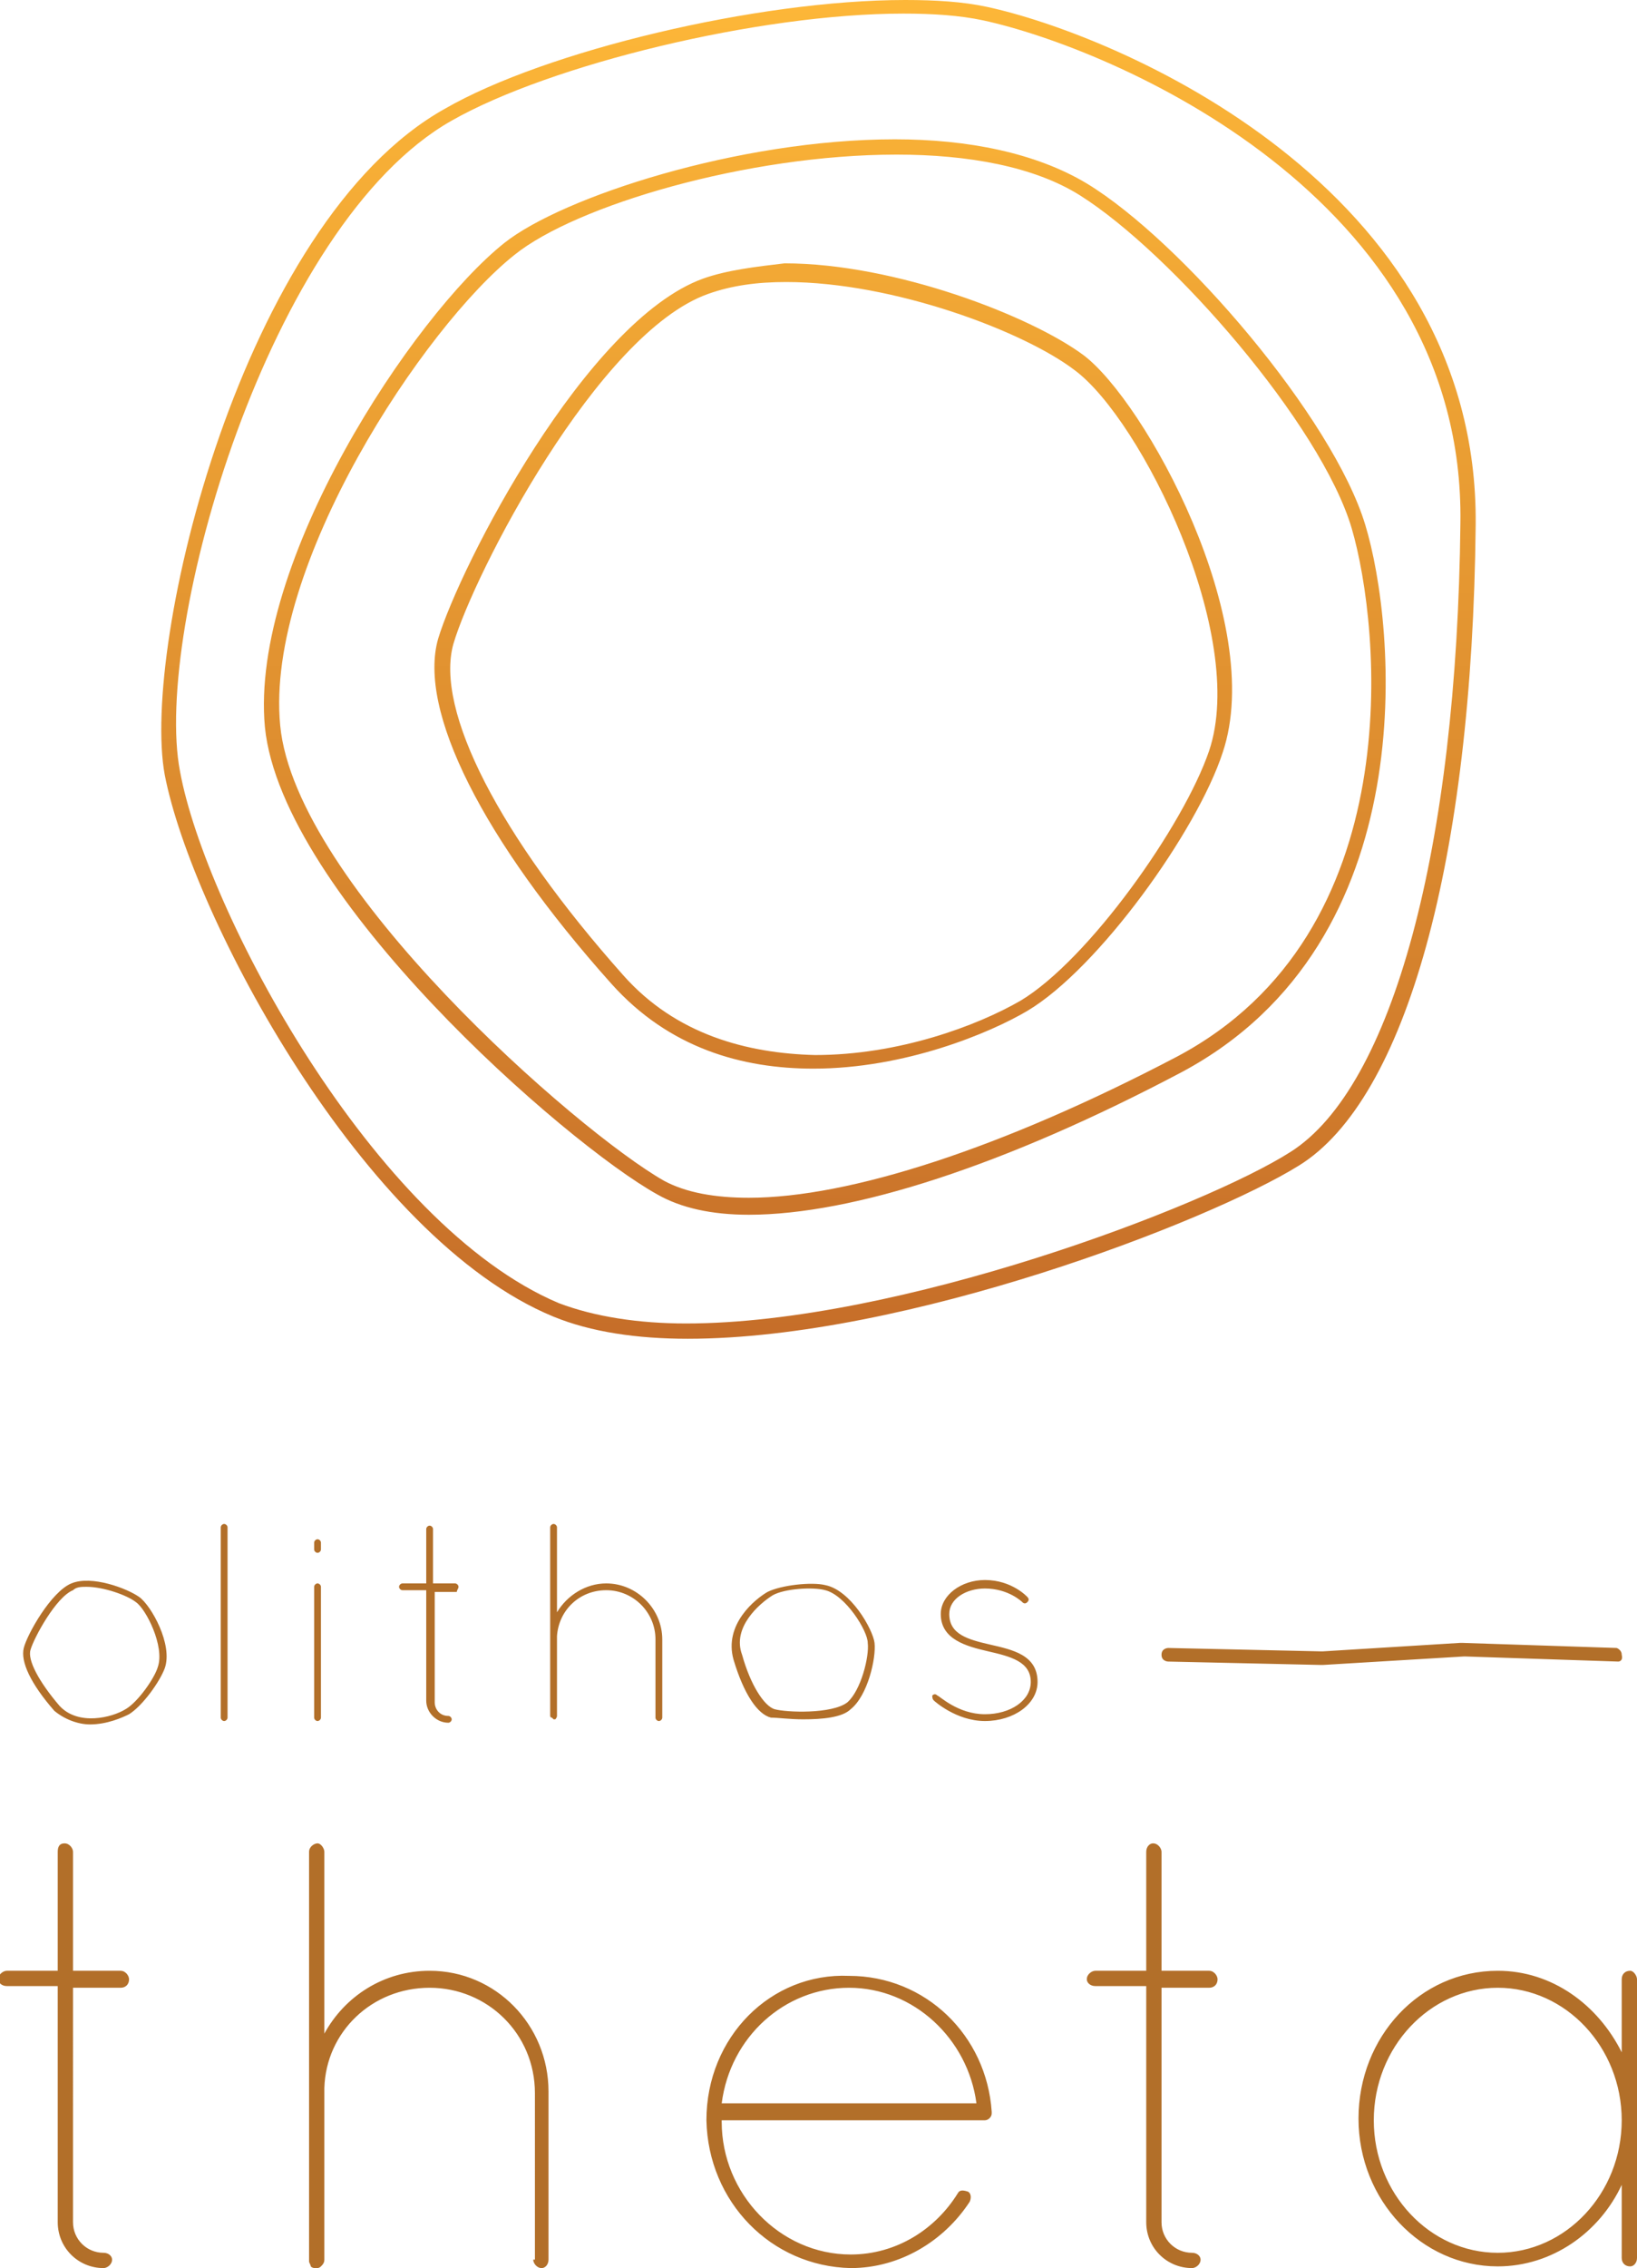 <?xml version="1.0" encoding="UTF-8"?>
<!-- Generator: Adobe Illustrator 27.5.0, SVG Export Plug-In . SVG Version: 6.00 Build 0)  -->
<svg xmlns="http://www.w3.org/2000/svg" xmlns:xlink="http://www.w3.org/1999/xlink" version="1.1" id="Layer_1" x="0px" y="0px" width="96.4px" height="133.5px" viewBox="0 0 96.4 133.5" style="enable-background:new 0 0 96.4 133.5;" xml:space="preserve">
<style type="text/css">
	
		.st0{clip-path:url(#SVGID_00000073707168212650907450000015300282041194693297_);fill:url(#SVGID_00000021108161616272330120000007148258232856621446_);}
	.st1{fill:#B26F29;}
</style>
<g>
	<g>
		<defs>
			<path id="SVGID_1_" d="M36.7,57.4c-7.3-8.2-11.1-15.6-10-19.5c1.2-4.1,8.5-18.3,15-20.6c1.4-0.5,2.9-0.7,4.6-0.7     c6.3,0,14,2.9,17,5.2c3.9,2.9,10.2,15.6,7.9,22.4c-1.5,4.4-7.1,12.3-11.1,14.7c-2.6,1.5-7.2,3.2-12.1,3.2     C44,62,39.8,60.9,36.7,57.4 M41.4,16.4c-6.9,2.5-14.3,16.9-15.6,21.2c-1.2,4.2,2.6,11.8,10.2,20.3c3.4,3.8,7.7,5,11.9,5     c5.4,0,10.4-2.1,12.6-3.4c4.2-2.5,10-10.6,11.5-15.2c2.6-7.7-4.6-20.7-8.2-23.4c-3.1-2.3-11.1-5.4-17.6-5.4     C44.5,15.7,42.8,15.9,41.4,16.4 M39.1,69.5C34,66.6,17.4,52.1,16.5,42.7C15.6,33.3,25,19.2,30.3,15c3.6-2.9,13.7-5.9,22.5-5.9     c4.2,0,8.1,0.7,10.8,2.4c5.4,3.4,14.2,13.5,16,19.6c1.7,5.8,3.5,23.8-10.3,31.1C59,67.6,50,70.5,44.1,70.5     C42.1,70.5,40.4,70.2,39.1,69.5 M29.7,14.3c-5.4,4.3-15,18.8-14.1,28.5c1,9.9,17.7,24.5,23.1,27.5c1.4,0.8,3.2,1.2,5.4,1.2     c6.1,0,15.1-2.9,25.5-8.4C84,55.4,82.2,36.8,80.4,30.9C78.5,24.6,69.6,14.2,64,10.8c-3-1.8-7-2.6-11.3-2.6     C43.5,8.2,33.1,11.6,29.7,14.3 M32.9,76.7C22,72.1,12.1,53.6,10.6,45.4C9,37.1,15.8,13.2,26.6,7.1c5.8-3.3,18.1-6.3,26.6-6.3     c1.7,0,3.3,0.1,4.7,0.4C65.3,2.8,86.3,11.5,86,30.8c-0.2,19.1-4,33.2-10,37C71,71,52.9,77.9,40.4,77.9     C37.6,77.9,35,77.5,32.9,76.7 M26.2,6.4c-12,6.7-17.9,31.6-16.5,39.2c1.6,8.3,11.7,27.3,22.9,31.9c2.2,0.9,4.9,1.3,7.9,1.3     c12.8,0,30.7-6.9,36-10.2c6.3-3.9,10.2-18,10.4-37.7C87.1,10.9,65.6,2,58.1,0.4c-1.4-0.3-3-0.4-4.8-0.4C44.6,0,32.1,3,26.2,6.4"></path>
		</defs>
		<clipPath id="SVGID_00000015328117872057624790000003380288295186706319_">
			<use xlink:href="#SVGID_1_" style="overflow:visible;"></use>
		</clipPath>
		
			<linearGradient id="SVGID_00000157280211140786431070000015068045580182849970_" gradientUnits="userSpaceOnUse" x1="-5539.349" y1="793.389" x2="-5538.822" y2="793.389" gradientTransform="matrix(-0.113 149.691 149.691 0.113 -119342.328 829100.75)">
			<stop offset="0" style="stop-color:#FDB738"></stop>
			<stop offset="1" style="stop-color:#C66E29"></stop>
		</linearGradient>
		
			<rect x="8.3" y="0" style="clip-path:url(#SVGID_00000015328117872057624790000003380288295186706319_);fill:url(#SVGID_00000157280211140786431070000015068045580182849970_);" width="78.9" height="78.8"></rect>
	</g>
	<path class="st1" d="M95.3,97.8l-9-0.3c0,0-0.1,0-0.1,0L77.9,98c0,0-0.1,0-0.1,0l-9-0.2c0,0-0.4,0-0.4-0.4c0-0.4,0.4-0.4,0.4-0.4   l9,0.2c0,0,0.1,0,0.1,0l8.1-0.5c0,0,0.1,0,0.1,0l9.1,0.3c0,0,0.3,0.1,0.3,0.4C95.6,97.8,95.3,97.8,95.3,97.8 M13,101.1   c0,0.1,0.1,0.2,0.2,0.2c0.1,0,0.2-0.1,0.2-0.2V89.9c0-0.1-0.1-0.2-0.2-0.2c-0.1,0-0.2,0.1-0.2,0.2V101.1z M18.5,91.2   c0,0.1,0.1,0.2,0.2,0.2c0.1,0,0.2-0.1,0.2-0.2v-0.4c0-0.1-0.1-0.2-0.2-0.2c-0.1,0-0.2,0.1-0.2,0.2V91.2z M18.5,101.1   c0,0.1,0.1,0.2,0.2,0.2c0.1,0,0.2-0.1,0.2-0.2v-7.7c0-0.1-0.1-0.2-0.2-0.2c-0.1,0-0.2,0.1-0.2,0.2V101.1z M27,93.4   c0-0.1-0.1-0.2-0.2-0.2h-1.3v-3.2c0-0.1-0.1-0.2-0.2-0.2s-0.2,0.1-0.2,0.2v3.2h-1.4c-0.1,0-0.2,0.1-0.2,0.2c0,0.1,0.1,0.2,0.2,0.2   h1.4v6.5c0,0.7,0.6,1.3,1.3,1.3c0.1,0,0.2-0.1,0.2-0.2c0-0.1-0.1-0.2-0.2-0.2c-0.5,0-0.8-0.4-0.8-0.8v-6.5h1.3   C26.9,93.6,27,93.5,27,93.4 M38.6,101.1c0,0.1,0.1,0.2,0.2,0.2c0.1,0,0.2-0.1,0.2-0.2v-4.6c0-1.8-1.5-3.3-3.3-3.3   c-1.2,0-2.3,0.7-2.9,1.7v-5c0-0.1-0.1-0.2-0.2-0.2c-0.1,0-0.2,0.1-0.2,0.2v6.4v0.1v4.6v0c0,0,0,0.1,0.1,0.1c0,0,0.1,0.1,0.1,0.1h0   c0,0,0,0,0.1,0c0,0,0.1-0.1,0.1-0.2v-4.7c0.1-1.5,1.3-2.7,2.9-2.7c1.6,0,2.9,1.3,2.9,2.9V101.1z M55,100.1c0,0,1.3,1.2,3,1.2   c1.7,0,3.1-1,3.1-2.3c0-1.6-1.5-1.9-2.8-2.2c-1.3-0.3-2.4-0.6-2.4-1.8c0-0.9,1-1.5,2.1-1.5c1.4,0,2.2,0.8,2.2,0.8   c0.1,0.1,0.2,0.1,0.3,0c0.1-0.1,0.1-0.2,0-0.3c0,0-0.9-1-2.5-1c-1.4,0-2.6,0.9-2.6,2c0,1.5,1.5,1.9,2.8,2.2   c1.3,0.3,2.5,0.6,2.5,1.8c0,1.1-1.2,1.9-2.7,1.9c-1.6,0-2.7-1.1-2.8-1.1c-0.1-0.1-0.2-0.1-0.3,0C54.9,99.9,54.9,100,55,100.1    M5.3,101.5c1,0,1.9-0.4,2.3-0.6c0.8-0.5,1.8-1.9,2.1-2.7c0.5-1.4-0.8-3.7-1.5-4.2c-0.7-0.5-2.8-1.3-4-0.8c-1.2,0.5-2.6,3-2.8,3.8   c-0.2,0.8,0.4,2.1,1.8,3.7C3.8,101.2,4.6,101.5,5.3,101.5 M5.1,93.4c1,0,2.4,0.5,2.9,0.9c0.6,0.4,1.7,2.6,1.3,3.8   c-0.2,0.7-1.2,2.1-1.9,2.5c-0.8,0.5-2.8,1-3.9-0.2c-1.2-1.4-1.9-2.7-1.7-3.3c0.2-0.7,1.5-3.1,2.5-3.5C4.5,93.4,4.8,93.4,5.1,93.4    M47.3,101.2c1.1,0,2.3-0.1,2.8-0.6c1-0.8,1.5-3,1.4-3.9c-0.1-0.8-1.4-3.1-2.9-3.4c-0.8-0.2-2.6,0-3.4,0.4c-0.7,0.4-2.6,1.9-2,4   c0.6,2,1.4,3.2,2.2,3.4C45.8,101.1,46.5,101.2,47.3,101.2 M45.5,93.9c0.7-0.4,2.4-0.5,3.1-0.3c1.2,0.3,2.5,2.4,2.5,3.1   c0.1,0.8-0.4,2.8-1.2,3.5c-0.9,0.7-3.6,0.6-4.3,0.4c-0.6-0.2-1.4-1.4-1.9-3.2C43.1,95.8,44.7,94.4,45.5,93.9L45.5,93.9 M7.6,116.5   c0-0.2-0.2-0.5-0.5-0.5H4.3v-7c0-0.2-0.2-0.5-0.5-0.5s-0.4,0.2-0.4,0.5v7h-3c-0.2,0-0.5,0.2-0.5,0.5c0,0.2,0.2,0.4,0.5,0.4h3v13.9   c0,1.5,1.2,2.7,2.7,2.7c0.2,0,0.5-0.2,0.5-0.5c0-0.2-0.2-0.4-0.5-0.4c-1,0-1.8-0.8-1.8-1.8V117h2.8C7.4,117,7.6,116.8,7.6,116.5    M31.4,133c0,0.2,0.2,0.5,0.5,0.5c0.2,0,0.4-0.2,0.4-0.5v-9.9c0-3.9-3.1-7.1-7-7.1c-2.7,0-5,1.5-6.2,3.7v-10.7   c0-0.2-0.2-0.5-0.4-0.5c-0.2,0-0.5,0.2-0.5,0.5v13.8v0.3v9.9v0.1c0,0.1,0.1,0.2,0.1,0.3c0.1,0.1,0.2,0.1,0.3,0.1h0.1   c0,0,0.1,0,0.2-0.1c0.1-0.1,0.2-0.2,0.2-0.4v-10.1c0.1-3.3,2.8-5.9,6.2-5.9c3.4,0,6.2,2.7,6.2,6.2V133z M41.6,124.8   c0.1,4.8,3.8,8.6,8.5,8.7c2.9,0,5.5-1.6,7-3.9c0.1-0.2,0.1-0.5-0.1-0.6c-0.3-0.1-0.5-0.1-0.6,0.1c-1.3,2.1-3.6,3.6-6.3,3.6   c-4.2,0-7.6-3.6-7.6-7.8v-0.1H58c0.2,0,0.4-0.2,0.4-0.4v0v-0.1v0c-0.3-4.5-3.9-8-8.4-8C45.4,116.1,41.6,119.9,41.6,124.8    M42.5,123.8c0.5-3.9,3.7-6.8,7.5-6.8c3.8,0,7,3,7.5,6.8H42.5 M71.7,116.5c0-0.2-0.2-0.5-0.5-0.5h-2.8v-7c0-0.2-0.2-0.5-0.5-0.5   c-0.2,0-0.4,0.2-0.4,0.5v7h-3c-0.2,0-0.5,0.2-0.5,0.5c0,0.2,0.2,0.4,0.5,0.4h3v13.9c0,1.5,1.2,2.7,2.7,2.7c0.2,0,0.5-0.2,0.5-0.5   c0-0.2-0.2-0.4-0.5-0.4c-1,0-1.8-0.8-1.8-1.8V117h2.8C71.5,117,71.7,116.8,71.7,116.5 M96.4,116.5c0-0.2-0.2-0.5-0.4-0.5   c-0.3,0-0.5,0.2-0.5,0.5v4.3c-1.4-2.8-4.1-4.8-7.3-4.8c-4.6,0-8.2,3.9-8.2,8.7c0,4.8,3.7,8.7,8.2,8.7c3.2,0,6-2,7.3-4.8v4.3   c0,0.3,0.2,0.5,0.5,0.5c0.2,0,0.4-0.2,0.4-0.5V116.5 M95.5,124.8c0,4.3-3.3,7.8-7.3,7.8c-4,0-7.3-3.5-7.3-7.8   c0-4.3,3.3-7.8,7.3-7.8C92.2,117,95.5,120.5,95.5,124.8"></path>
</g>
</svg>

